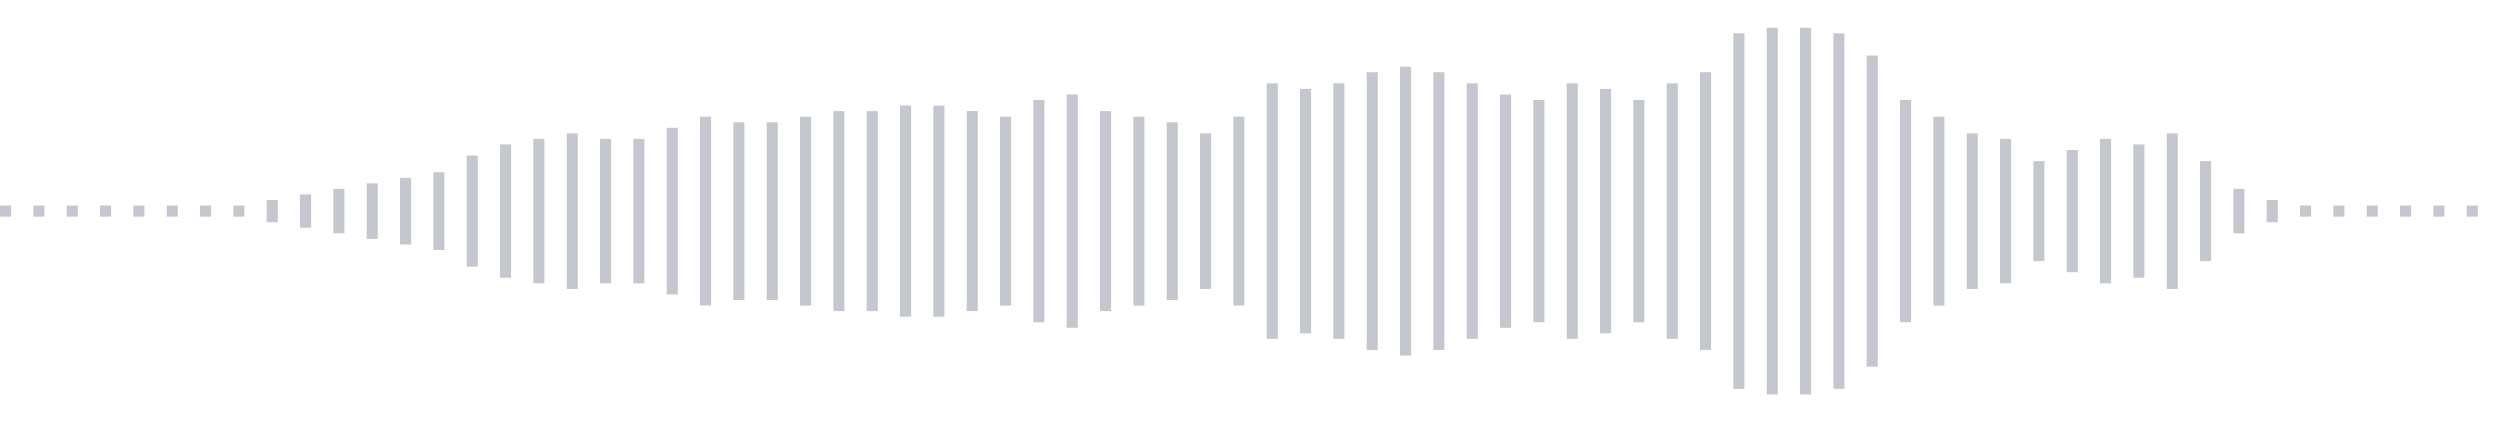 <svg xmlns="http://www.w3.org/2000/svg" xmlns:xlink="http://www.w3/org/1999/xlink" viewBox="0 0 225 38" preserveAspectRatio="none" width="100%" height="100%" fill="#C4C8CE"><g id="waveform-15c41e59-f9eb-4e6e-bbb4-85afa365e4e1"><rect x="0" y="18.5" width="1" height="1"/><rect x="3" y="18.5" width="1" height="1"/><rect x="6" y="18.5" width="1" height="1"/><rect x="9" y="18.5" width="1" height="1"/><rect x="12" y="18.5" width="1" height="1"/><rect x="15" y="18.5" width="1" height="1"/><rect x="18" y="18.5" width="1" height="1"/><rect x="21" y="18.5" width="1" height="1"/><rect x="24" y="18.0" width="1" height="2"/><rect x="27" y="17.5" width="1" height="3"/><rect x="30" y="17.0" width="1" height="4"/><rect x="33" y="16.5" width="1" height="5"/><rect x="36" y="16.0" width="1" height="6"/><rect x="39" y="15.5" width="1" height="7"/><rect x="42" y="14.0" width="1" height="10"/><rect x="45" y="13.0" width="1" height="12"/><rect x="48" y="12.5" width="1" height="13"/><rect x="51" y="12.0" width="1" height="14"/><rect x="54" y="12.5" width="1" height="13"/><rect x="57" y="12.5" width="1" height="13"/><rect x="60" y="11.5" width="1" height="15"/><rect x="63" y="10.5" width="1" height="17"/><rect x="66" y="11.0" width="1" height="16"/><rect x="69" y="11.0" width="1" height="16"/><rect x="72" y="10.5" width="1" height="17"/><rect x="75" y="10.0" width="1" height="18"/><rect x="78" y="10.0" width="1" height="18"/><rect x="81" y="9.5" width="1" height="19"/><rect x="84" y="9.5" width="1" height="19"/><rect x="87" y="10.0" width="1" height="18"/><rect x="90" y="10.5" width="1" height="17"/><rect x="93" y="9.0" width="1" height="20"/><rect x="96" y="8.5" width="1" height="21"/><rect x="99" y="10.0" width="1" height="18"/><rect x="102" y="10.5" width="1" height="17"/><rect x="105" y="11.0" width="1" height="16"/><rect x="108" y="12.0" width="1" height="14"/><rect x="111" y="10.5" width="1" height="17"/><rect x="114" y="7.5" width="1" height="23"/><rect x="117" y="8.0" width="1" height="22"/><rect x="120" y="7.5" width="1" height="23"/><rect x="123" y="6.5" width="1" height="25"/><rect x="126" y="6.0" width="1" height="26"/><rect x="129" y="6.5" width="1" height="25"/><rect x="132" y="7.5" width="1" height="23"/><rect x="135" y="8.5" width="1" height="21"/><rect x="138" y="9.0" width="1" height="20"/><rect x="141" y="7.5" width="1" height="23"/><rect x="144" y="8.0" width="1" height="22"/><rect x="147" y="9.0" width="1" height="20"/><rect x="150" y="7.5" width="1" height="23"/><rect x="153" y="6.5" width="1" height="25"/><rect x="156" y="3.0" width="1" height="32"/><rect x="159" y="2.5" width="1" height="33"/><rect x="162" y="2.5" width="1" height="33"/><rect x="165" y="3.0" width="1" height="32"/><rect x="168" y="5.0" width="1" height="28"/><rect x="171" y="9.0" width="1" height="20"/><rect x="174" y="10.5" width="1" height="17"/><rect x="177" y="12.0" width="1" height="14"/><rect x="180" y="12.5" width="1" height="13"/><rect x="183" y="14.5" width="1" height="9"/><rect x="186" y="13.5" width="1" height="11"/><rect x="189" y="12.5" width="1" height="13"/><rect x="192" y="13.0" width="1" height="12"/><rect x="195" y="12.0" width="1" height="14"/><rect x="198" y="14.5" width="1" height="9"/><rect x="201" y="17.0" width="1" height="4"/><rect x="204" y="18.0" width="1" height="2"/><rect x="207" y="18.5" width="1" height="1"/><rect x="210" y="18.5" width="1" height="1"/><rect x="213" y="18.5" width="1" height="1"/><rect x="216" y="18.5" width="1" height="1"/><rect x="219" y="18.5" width="1" height="1"/><rect x="222" y="18.5" width="1" height="1"/></g></svg>
